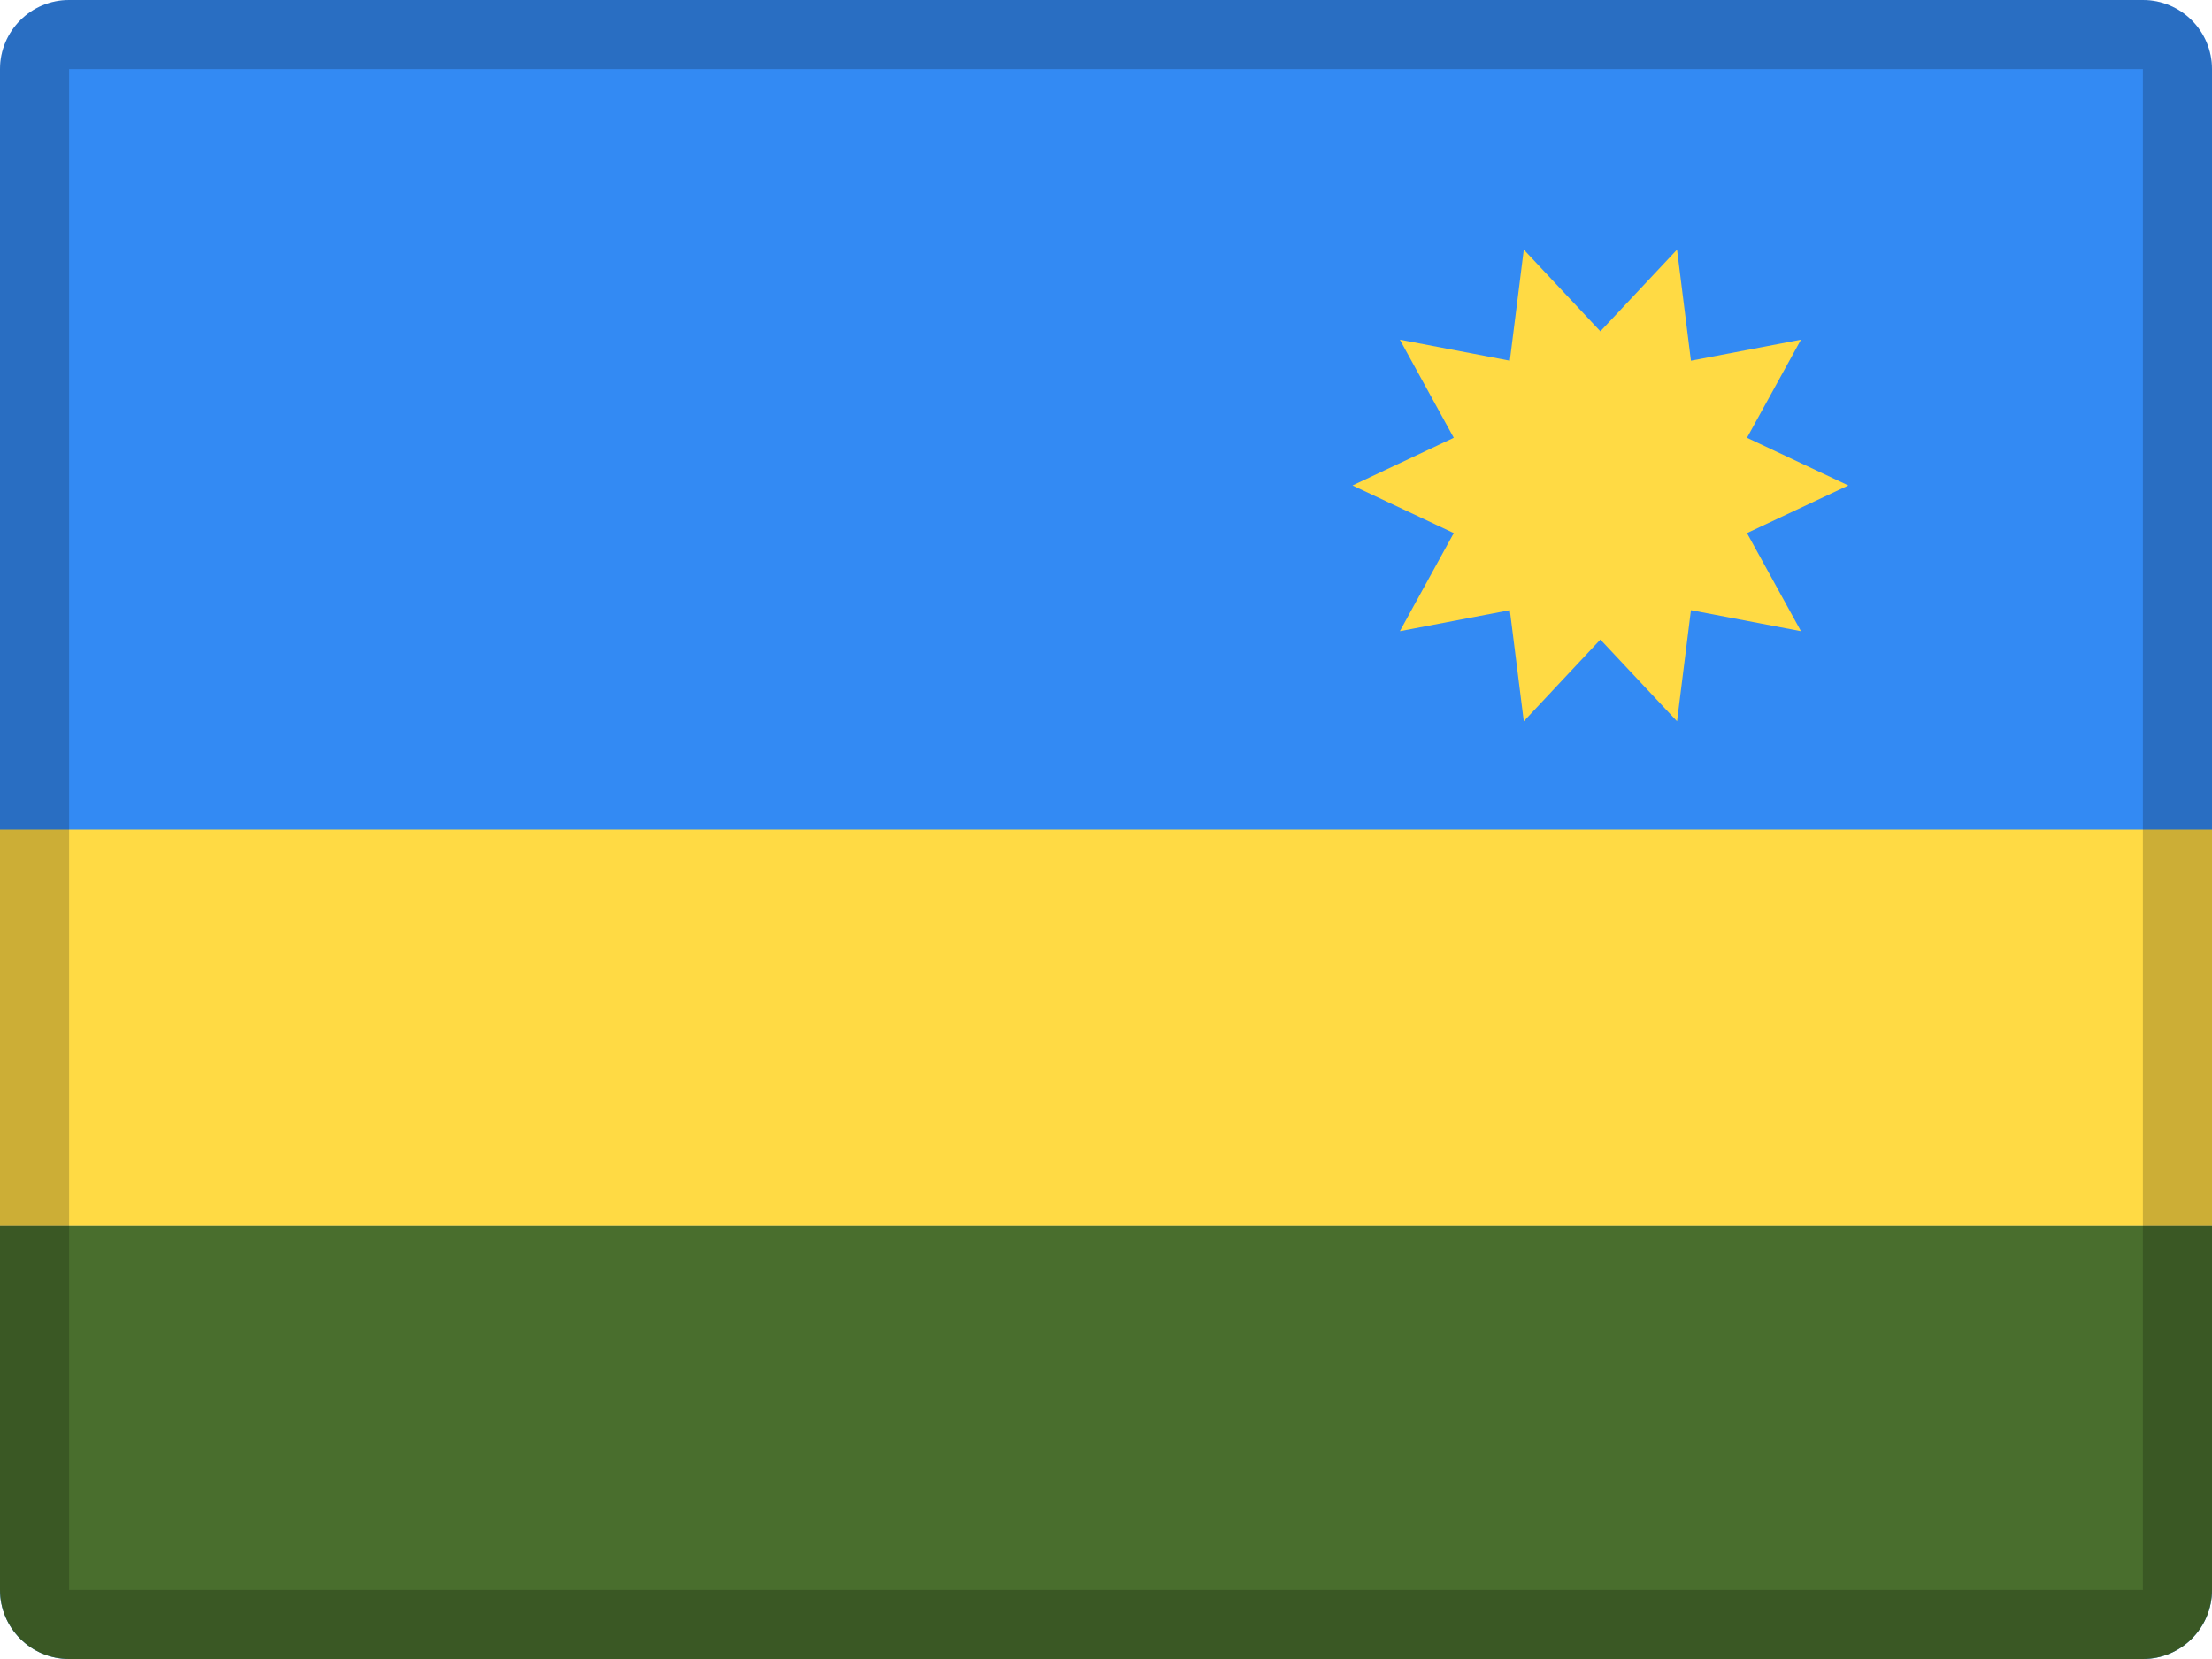 <svg width="32" height="24" viewBox="0 0 32 24" fill="none" xmlns="http://www.w3.org/2000/svg">
<g clip-path="url(#clip0_15078_99000)">
<path d="M0 1C0 0.448 0.448 0 1 0H31C31.552 0 32 0.448 32 1V23C32 23.552 31.552 24 31 24H1C0.448 24 0 23.552 0 23V1Z" fill="#338AF3"/>
<path d="M0 12H32V17.739H0V12Z" fill="#FFDA44"/>
<path d="M0 17.739H32L32 23C32 23.552 31.552 24 31 24H1C0.448 24 0 23.552 0 23L0 17.739Z" fill="#496E2D"/>
<path d="M19.566 7.023L21.031 7.712L20.251 9.131L21.842 8.827L22.044 10.435L23.152 9.252L24.261 10.435L24.462 8.827L26.054 9.131L25.273 7.712L26.739 7.023L25.273 6.333L26.054 4.914L24.462 5.218L24.261 3.611L23.152 4.793L22.044 3.611L21.842 5.218L20.251 4.914L21.031 6.333L19.566 7.023Z" fill="#FFDA44"/>
<path opacity="0.2" fill-rule="evenodd" clip-rule="evenodd" d="M31 0H1C0.448 0 0 0.448 0 1V23C0 23.552 0.448 24 1 24H31C31.552 24 32 23.552 32 23V1C32 0.448 31.552 0 31 0ZM1 23V1H31V23H1Z" fill="black"/>
</g>
<defs>
<clipPath id="clip0_15078_99000">
<rect width="32" height="24" fill="white"/>
</clipPath>
</defs>
</svg>
